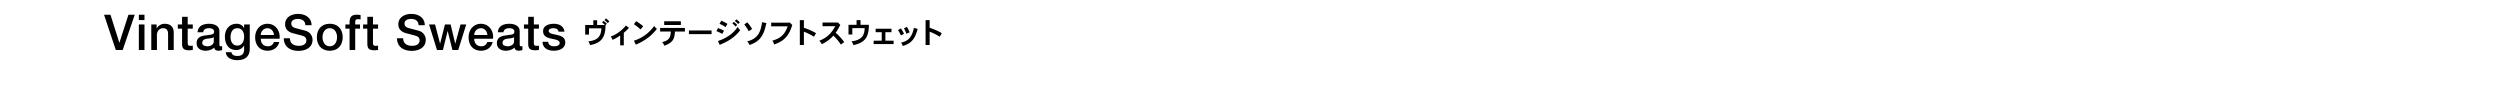 <svg id="DESK_J04004_FLG_LP_7_0_Sweats_Title_DESK_copy_JP.svg" data-name="DESK/J04004_FLG_LP_7_0_Sweats_Title_DESK_copy_JP.svg" xmlns="http://www.w3.org/2000/svg" width="1920" height="70" viewBox="0 0 1920 70">
  <defs>
    <style>
      .cls-1 {
        fill: none;
      }

      .cls-2 {
        fill-rule: evenodd;
      }
    </style>
  </defs>
  <rect id="base" class="cls-1" width="1920" height="70"/>
  <path id="VintageSoft_Sweats_ヴィンテージソフトスウェット_" data-name="VintageSoft Sweats ヴィンテージソフトスウェット " class="cls-2" d="M2088.94,5297.42h5.27l9.26-27.1h-4.82l-6.94,21.44h-0.08l-6.79-21.44h-4.93Zm17.7,0h4.32V5277.8h-4.32v19.62Zm0-23h4.32v-4.1h-4.32v4.1Zm9.55,23h4.33v-11.58c0-2.88,1.86-5.16,4.74-5.16,2.54,0,3.76,1.33,3.83,4.4v12.34h4.33v-13.47c0-4.41-2.7-6.68-6.95-6.68a7.012,7.012,0,0,0-6.11,3.49l-0.07-.08v-2.88h-4.1v19.62Zm20.37-16.4h3.27v11.58c0.07,3.26.91,5.01,5.42,5.01,0.95,0,1.86-.15,2.81-0.23v-3.34a7.464,7.464,0,0,1-1.82.15c-1.94,0-2.09-.91-2.09-2.69v-10.48h3.91v-3.22h-3.91v-5.88h-4.32v5.88h-3.27v3.22Zm27.62,9.79c0,2.74-2.96,3.72-4.86,3.72-1.52,0-3.99-.57-3.99-2.5,0-2.28,1.67-2.96,3.53-3.27,1.9-.34,3.99-0.3,5.32-1.17v3.22Zm4.32-7.85c0-4.14-4.02-5.69-7.85-5.69-4.33,0-8.62,1.48-8.92,6.52h4.33c0.19-2.12,1.89-3.11,4.32-3.11,1.75,0,4.06.42,4.06,2.66,0,2.54-2.77,2.2-5.88,2.77-3.64.42-7.55,1.21-7.55,6.11,0,3.83,3.19,5.73,6.72,5.73a10.066,10.066,0,0,0,6.79-2.39c0.34,1.78,1.59,2.39,3.34,2.39a11.245,11.245,0,0,0,2.73-.49v-3a6.511,6.511,0,0,1-1.06.07c-0.8,0-1.03-.41-1.03-1.48v-10.09Zm13.71,11.04c-3.6,0-5.16-3.26-5.16-6.49,0-3.26,1.33-6.83,5.16-6.83,3.76,0,5.28,3.11,5.28,6.49C2187.49,5290.51,2186.05,5294,2182.21,5294Zm9.61-16.2h-4.33v2.69h-0.08a6.161,6.161,0,0,0-5.8-3.22c-5.58,0-8.88,4.55-8.88,9.82,0,5.62,2.58,10.33,8.8,10.33a6.7,6.7,0,0,0,5.88-3.46h0.08v3c0,3.23-1.56,5.01-5.05,5.01-2.2,0-4.17-.42-4.7-2.88h-4.33c0.38,4.59,4.82,6.11,8.77,6.11,6.18,0,9.64-2.93,9.64-8.81V5277.8Zm22.89,10.93c0.72-5.89-3.07-11.46-9.26-11.46-5.84,0-9.48,4.78-9.48,10.36,0,6.03,3.45,10.32,9.6,10.32,4.29,0,7.93-2.39,8.88-6.68h-4.1a4.552,4.552,0,0,1-4.78,3.26c-3.61,0-5.28-2.73-5.28-5.8h14.42Zm-14.42-2.85a5.137,5.137,0,0,1,5.16-5.2c2.93,0,4.79,2.47,4.94,5.2h-10.1Zm17.65,2.51c0.11,6.71,5.12,9.67,11.31,9.67,5.39,0,10.78-2.43,10.78-8.5a7.162,7.162,0,0,0-5.28-6.9c-1.4-.42-7.4-1.98-7.82-2.09-1.93-.53-3.22-1.6-3.22-3.49,0-2.74,2.77-3.53,4.97-3.53,3.26,0,5.62,1.29,5.84,4.78h4.75c0-5.66-4.75-8.65-10.4-8.65-4.9,0-9.91,2.54-9.91,7.97,0,2.8,1.37,5.61,6,6.86,3.72,1.03,6.19,1.52,8.08,2.24a3.23,3.23,0,0,1,2.24,3.34c0,2.05-1.55,4.1-5.73,4.1-3.79,0-6.87-1.63-6.87-5.8h-4.74Zm35.34,6.14c-3.87,0-5.58-3.53-5.58-6.94,0-3.38,1.71-6.91,5.58-6.91s5.58,3.53,5.58,6.91C2258.86,5291,2257.15,5294.53,2253.28,5294.53Zm0,3.42c6.3,0,9.9-4.33,9.9-10.36,0-6-3.6-10.32-9.9-10.32s-9.91,4.32-9.91,10.32C2243.37,5293.62,2246.98,5297.95,2253.28,5297.95Zm11.98-16.93h3.22v16.4h4.33v-16.4h3.68v-3.22h-3.68v-2.01a1.824,1.824,0,0,1,2.12-2.05,7.4,7.4,0,0,1,2.01.22v-3.37a12.08,12.08,0,0,0-3.03-.27c-2.81,0-5.43.84-5.43,5.85v1.63h-3.22v3.22Zm13.6,0h3.26v11.58c0.08,3.26.91,5.01,5.43,5.01,0.95,0,1.86-.15,2.81-0.23v-3.34a7.5,7.5,0,0,1-1.82.15c-1.94,0-2.09-.91-2.09-2.69v-10.48h3.91v-3.22h-3.91v-5.88h-4.33v5.88h-3.26v3.22Zm26.03,7.37c0.12,6.71,5.13,9.67,11.31,9.67,5.39,0,10.78-2.43,10.78-8.5a7.162,7.162,0,0,0-5.28-6.9c-1.4-.42-7.4-1.98-7.81-2.09-1.94-.53-3.23-1.6-3.23-3.49,0-2.74,2.77-3.53,4.97-3.53,3.27,0,5.62,1.29,5.85,4.78h4.74c0-5.66-4.74-8.65-10.4-8.65-4.89,0-9.9,2.54-9.9,7.97,0,2.8,1.36,5.61,5.99,6.86,3.72,1.03,6.19,1.52,8.09,2.24a3.23,3.23,0,0,1,2.24,3.34c0,2.05-1.56,4.1-5.73,4.1-3.8,0-6.87-1.63-6.87-5.8h-4.75Zm30.72,9.03h4.55l3.61-14.58h0.07l3.64,14.58h4.44l6.15-19.62h-4.4l-3.99,14.65h-0.07l-3.53-14.65h-4.36l-3.69,14.65h-0.07l-3.83-14.65h-4.6Zm43.02-8.69c0.72-5.89-3.07-11.46-9.26-11.46-5.84,0-9.49,4.78-9.49,10.36,0,6.03,3.46,10.32,9.6,10.32,4.29,0,7.93-2.39,8.88-6.68h-4.09a4.556,4.556,0,0,1-4.79,3.26c-3.6,0-5.27-2.73-5.27-5.8h14.42Zm-14.42-2.85a5.125,5.125,0,0,1,5.16-5.2c2.92,0,4.78,2.47,4.93,5.2h-10.09Zm30.59,4.93c0,2.74-2.96,3.72-4.86,3.72-1.52,0-3.99-.57-3.99-2.5,0-2.28,1.67-2.96,3.53-3.27,1.9-.34,3.99-0.3,5.32-1.17v3.22Zm4.32-7.85c0-4.14-4.02-5.69-7.85-5.69-4.33,0-8.62,1.48-8.92,6.52h4.33c0.19-2.12,1.89-3.11,4.32-3.11,1.75,0,4.06.42,4.06,2.66,0,2.54-2.77,2.2-5.88,2.77-3.64.42-7.55,1.21-7.55,6.11,0,3.83,3.19,5.73,6.72,5.73a10.066,10.066,0,0,0,6.79-2.39c0.34,1.78,1.59,2.39,3.34,2.39a11.245,11.245,0,0,0,2.73-.49v-3a6.511,6.511,0,0,1-1.06.07c-0.8,0-1.03-.41-1.03-1.48v-10.09Zm3.28-1.94h3.26v11.58c0.08,3.26.91,5.01,5.43,5.01,0.95,0,1.86-.15,2.81-0.23v-3.34a7.5,7.5,0,0,1-1.82.15c-1.94,0-2.09-.91-2.09-2.69v-10.48h3.91v-3.22h-3.91v-5.88h-4.33v5.88h-3.26v3.22Zm14.29,10.1c0.07,4.63,3.75,6.83,8.69,6.83,4.06,0,8.76-1.71,8.76-6.38,0-3.87-3.19-5.01-6.33-5.73-3.19-.72-6.38-1.02-6.38-3.15,0-1.7,2.31-2.01,3.57-2.01,1.89,0,3.6.57,3.98,2.62h4.52c-0.53-4.36-4.18-6.03-8.2-6.03-3.57,0-8.2,1.32-8.2,5.61,0,3.99,3.12,5.13,6.3,5.81,3.15,0.72,6.3.99,6.42,3.26,0.11,2.24-2.74,2.58-4.37,2.58-2.31,0-4.21-.91-4.44-3.41h-4.32Zm51.3-15.61a15.753,15.753,0,0,0-2.57-2.33l-1.17,1.16a25.94,25.94,0,0,1,2.42,2.38Zm-12.32-.95v3.63h-6.23v7.4h2.91v-4.82h9.5c-0.17,7.11-3.87,9.22-10.08,10.05a5.685,5.685,0,0,1,1.32,2.82c10.28-1.78,11.86-7.77,11.97-15.42l0.99-.93a18.287,18.287,0,0,0-2.53-2.27l-1.14,1.17a22.482,22.482,0,0,1,2.18,2h-5.96v-3.63h-2.93Zm23.41,9.64a34.285,34.285,0,0,0,3.96-3.81l-2.31-1.8a29.9,29.9,0,0,1-4.73,4.58,24.348,24.348,0,0,1-6.98,3.91,6.357,6.357,0,0,1,1.34,2.53,27.665,27.665,0,0,0,5.92-3.36v7.59h2.8v-9.64Zm14.91-5.02a35.639,35.639,0,0,0-5.39-3.89l-1.8,2.29a38.756,38.756,0,0,1,5.15,4.05Zm-5.67,14.09a42.826,42.826,0,0,0,7.52-3.99,35.306,35.306,0,0,0,8.67-8.14,7.621,7.621,0,0,1-2.09-2.22,30.182,30.182,0,0,1-15.56,11.33Zm21.78-17.92v2.84h12.8v-2.84h-12.8Zm-3.13,5.11v2.75h8.23c-0.13,4.93-1.71,6.93-6.67,8.12a7.137,7.137,0,0,1,1.63,2.77c6.89-2.37,7.84-5.41,8.21-10.89h7.66v-2.75h-19.06Zm22.13,1.96v2.79h17.39v-2.79H2529.1Zm35.23-7.33a23.2,23.2,0,0,1,2.55,2.36l1.32-1.28a22.986,22.986,0,0,0-2.64-2.29Zm-5.61,2.24a49.375,49.375,0,0,0-4.75-2.46l-1.39,2.38a28.736,28.736,0,0,1,4.62,2.55Zm7.46,0.84a18.159,18.159,0,0,0-2.6-2.35l-1.14,1.14c0.92,0.82,1.78,1.65,2.53,2.44Zm-13.47,15.27c3.81-1.58,10.81-4.49,15.8-11.31a6.428,6.428,0,0,1-1.91-2.48,25.836,25.836,0,0,1-6.47,6.57,32.73,32.73,0,0,1-8.72,4.25Zm3.32-10.85a31.794,31.794,0,0,0-4.62-2.02l-1.21,2.33a41.462,41.462,0,0,1,4.51,2.11Zm15.56-4.84a38.255,38.255,0,0,1,3.47,5.24l2.56-1.74a31.326,31.326,0,0,0-3.68-5.1Zm13.68-1.71c-0.94,6.49-2.55,12.63-11.5,14.74a8.074,8.074,0,0,1,1.87,2.79c3.76-1.29,7.08-3.3,9.19-6.51,2.03-3.01,2.64-5.7,3.77-10.36Zm20.93,0.35h-13.93v2.82h12.69c-2.15,5.83-4.9,9.04-11.83,11.04a6.741,6.741,0,0,1,1.38,2.91c6.34-2.16,10.81-5.37,13.53-13.71a5.552,5.552,0,0,1,.49-1.19l-2.07-2.02Zm8.07-1.92v19.1h3.12v-10.25a43.475,43.475,0,0,1,7.73,3.89l1.6-2.75a49.651,49.651,0,0,0-9.33-4.13v-5.86h-3.12Zm28.91,1.85h-11.47v2.82h9.75c-3.01,5.5-6.36,8.84-12.32,11.2a5.722,5.722,0,0,1,1.89,2.62,25.894,25.894,0,0,0,9-6.6,41.269,41.269,0,0,1,5.77,6.88l2.53-1.95a40.184,40.184,0,0,0-6.54-7.13,33.913,33.913,0,0,0,2.77-4.56,10.033,10.033,0,0,1,.82-1.38l-1.87-2.03Zm14.67-1.85v3.57h-6.2v7.5h2.92v-4.95h9.51c-0.24,4.82-1.32,9-10.17,10.19a6.275,6.275,0,0,1,1.46,2.88c4.24-.94,7.15-2.26,9.15-4.73,2.64-3.32,2.73-7.74,2.79-10.89h-6.42v-3.57h-3.04Zm14.65,6.58v2.67h4.67v6.49h-6.21v2.64h15.34v-2.64h-6.32v-6.49h4.67v-2.67H2672.5Zm21.72-.28a28.891,28.891,0,0,1,1.98,4.2l2.4-1.19a27.131,27.131,0,0,0-2.09-4.13Zm7.7-.4c-1.89,9.09-6.21,10.5-9.97,11.38a6.2,6.2,0,0,1,1.34,2.59c6.63-2,9.38-5.32,11.49-13.13Zm-12.3,1.72a24.726,24.726,0,0,1,2.29,4.13l2.37-1.25a27.4,27.4,0,0,0-2.33-4.14Zm21.23-7.62v19.1h3.12v-10.25a43.475,43.475,0,0,1,7.73,3.89l1.6-2.75a49.651,49.651,0,0,0-9.33-4.13v-5.86h-3.12Z" transform="translate(-2000 -5259)"/>
</svg>
